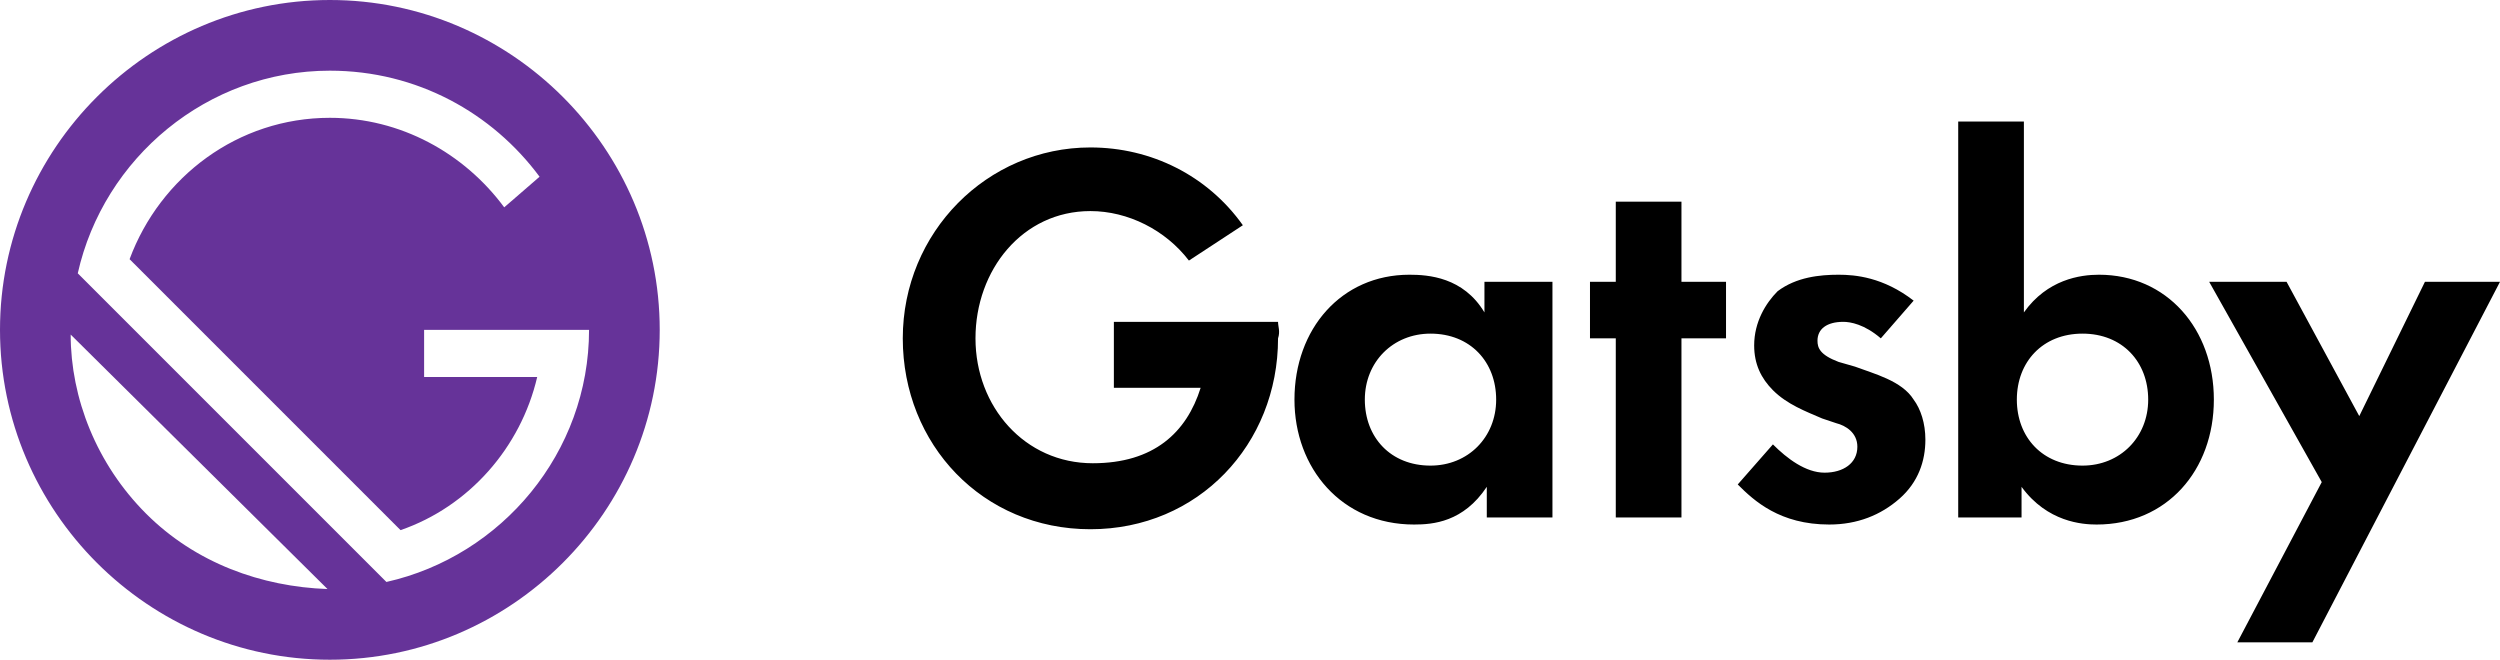 <?xml version="1.0" encoding="UTF-8"?>
<svg width="144px" height="38px" viewBox="0 0 144 38" version="1.1" xmlns="http://www.w3.org/2000/svg" xmlns:xlink="http://www.w3.org/1999/xlink">
    <title>UI</title>
    <g id="Page-1" stroke="none" stroke-width="1" fill="none" fill-rule="evenodd">
        <rect id="Rectangle-Copy-4" fill="#FFFFFF" x="-630" y="-489" width="1125" height="3264"></rect>
        <g id="Gatsby-Logo-Copy" fill-rule="nonzero">
            <path d="M85.639,16.231 L89.421,16.231 L89.421,29.805 L85.639,29.805 L85.639,28.041 C84.288,30.077 82.532,30.213 81.451,30.213 C77.263,30.213 74.561,26.955 74.561,23.018 C74.561,18.946 77.263,15.824 81.181,15.824 C82.261,15.824 84.288,15.959 85.504,17.995 L85.504,16.231 L85.639,16.231 Z M78.614,23.018 C78.614,25.19 80.1,26.819 82.396,26.819 C84.558,26.819 86.179,25.19 86.179,23.018 C86.179,20.846 84.693,19.217 82.396,19.217 C80.235,19.217 78.614,20.846 78.614,23.018 Z M96.852,19.489 L96.852,29.805 L93.069,29.805 L93.069,19.489 L91.583,19.489 L91.583,16.231 L93.069,16.231 L93.069,11.615 L96.852,11.615 L96.852,16.231 L99.419,16.231 L99.419,19.489 L96.852,19.489 Z M108.335,19.489 C107.389,18.674 106.579,18.538 106.173,18.538 C105.228,18.538 104.687,18.946 104.687,19.624 C104.687,20.032 104.822,20.439 105.903,20.846 L106.849,21.118 C107.93,21.525 109.551,21.932 110.226,23.018 C110.631,23.561 110.902,24.376 110.902,25.326 C110.902,26.548 110.496,27.769 109.416,28.719 C108.335,29.67 106.984,30.213 105.363,30.213 C102.526,30.213 101.04,28.855 100.094,27.905 L102.12,25.597 C102.931,26.412 104.012,27.226 105.093,27.226 C106.173,27.226 106.984,26.683 106.984,25.733 C106.984,24.919 106.308,24.511 105.768,24.376 L104.957,24.104 C104.012,23.697 102.931,23.29 102.12,22.475 C101.445,21.796 101.04,20.982 101.04,19.896 C101.04,18.538 101.715,17.452 102.391,16.774 C103.471,15.959 104.822,15.824 105.903,15.824 C106.849,15.824 108.47,15.959 110.226,17.317 L108.335,19.489 L108.335,19.489 Z M116.576,17.995 C117.927,16.095 119.818,15.824 120.899,15.824 C124.816,15.824 127.518,18.946 127.518,23.018 C127.518,27.09 124.816,30.213 120.764,30.213 C119.953,30.213 117.927,30.077 116.441,28.041 L116.441,29.805 L112.793,29.805 L112.793,7 L116.576,7 L116.576,17.995 L116.576,17.995 Z M116.17,23.018 C116.17,25.19 117.656,26.819 119.953,26.819 C122.115,26.819 123.736,25.19 123.736,23.018 C123.736,20.846 122.25,19.217 119.953,19.217 C117.656,19.217 116.17,20.846 116.17,23.018 Z M133.733,27.769 L127.248,16.231 L131.706,16.231 L135.894,23.968 L139.677,16.231 L144,16.231 L133.192,37 L128.869,37 L133.733,27.769 Z M73.615,18.538 L64.159,18.538 L64.159,22.339 L69.157,22.339 C68.347,24.919 66.455,26.683 62.943,26.683 C59.025,26.683 56.188,23.425 56.188,19.489 C56.188,15.552 58.89,12.158 62.808,12.158 C64.969,12.158 67.131,13.244 68.482,15.009 L71.589,12.973 C69.562,10.122 66.32,8.493 62.808,8.493 C56.863,8.493 52,13.38 52,19.489 C52,25.597 56.593,30.484 62.808,30.484 C69.022,30.484 73.615,25.597 73.615,19.489 C73.75,19.081 73.615,18.81 73.615,18.538 Z" id="Shape" fill="#000000"></path>
            <path d="M34,19.068 L24.455,19.068 L24.455,21.808 L31,21.808 C30.045,25.918 27.045,29.342 23.091,30.712 L7.409,14.959 C9.045,10.164 13.682,6.74 19,6.74 C23.091,6.74 26.773,8.795 29.091,11.945 L31.136,10.164 C28.409,6.466 24.045,4 19,4 C11.909,4 5.909,9.068 4.409,15.781 L22.409,33.863 C28.955,32.219 34,26.192 34,19.068 Z M4,19.205 C4,23.041 5.5,26.74 8.364,29.616 C11.227,32.493 15.045,34 18.727,34 L4,19.205 Z" id="Shape" fill="#FFFFFF"></path>
            <path d="M19,0 C8.55,0 0,8.55 0,19 C0,29.45 8.55,38 19,38 C29.45,38 38,29.45 38,19 C38,8.55 29.45,0 19,0 Z M8.414,29.586 C5.564,26.736 4.071,22.936 4.071,19.271 L18.864,33.929 C15.064,33.793 11.264,32.436 8.414,29.586 Z M22.257,33.521 L4.479,15.743 C5.971,9.093 11.943,4.071 19,4.071 C24.021,4.071 28.364,6.514 31.079,10.179 L29.043,11.943 C26.736,8.821 23.071,6.786 19,6.786 C13.707,6.786 9.229,10.179 7.464,14.929 L23.071,30.536 C27.007,29.179 29.993,25.786 30.943,21.714 L24.429,21.714 L24.429,19 L33.929,19 C33.929,26.057 28.907,32.029 22.257,33.521 Z" id="Shape" fill="#663399"></path>
        </g>
    </g>
</svg>